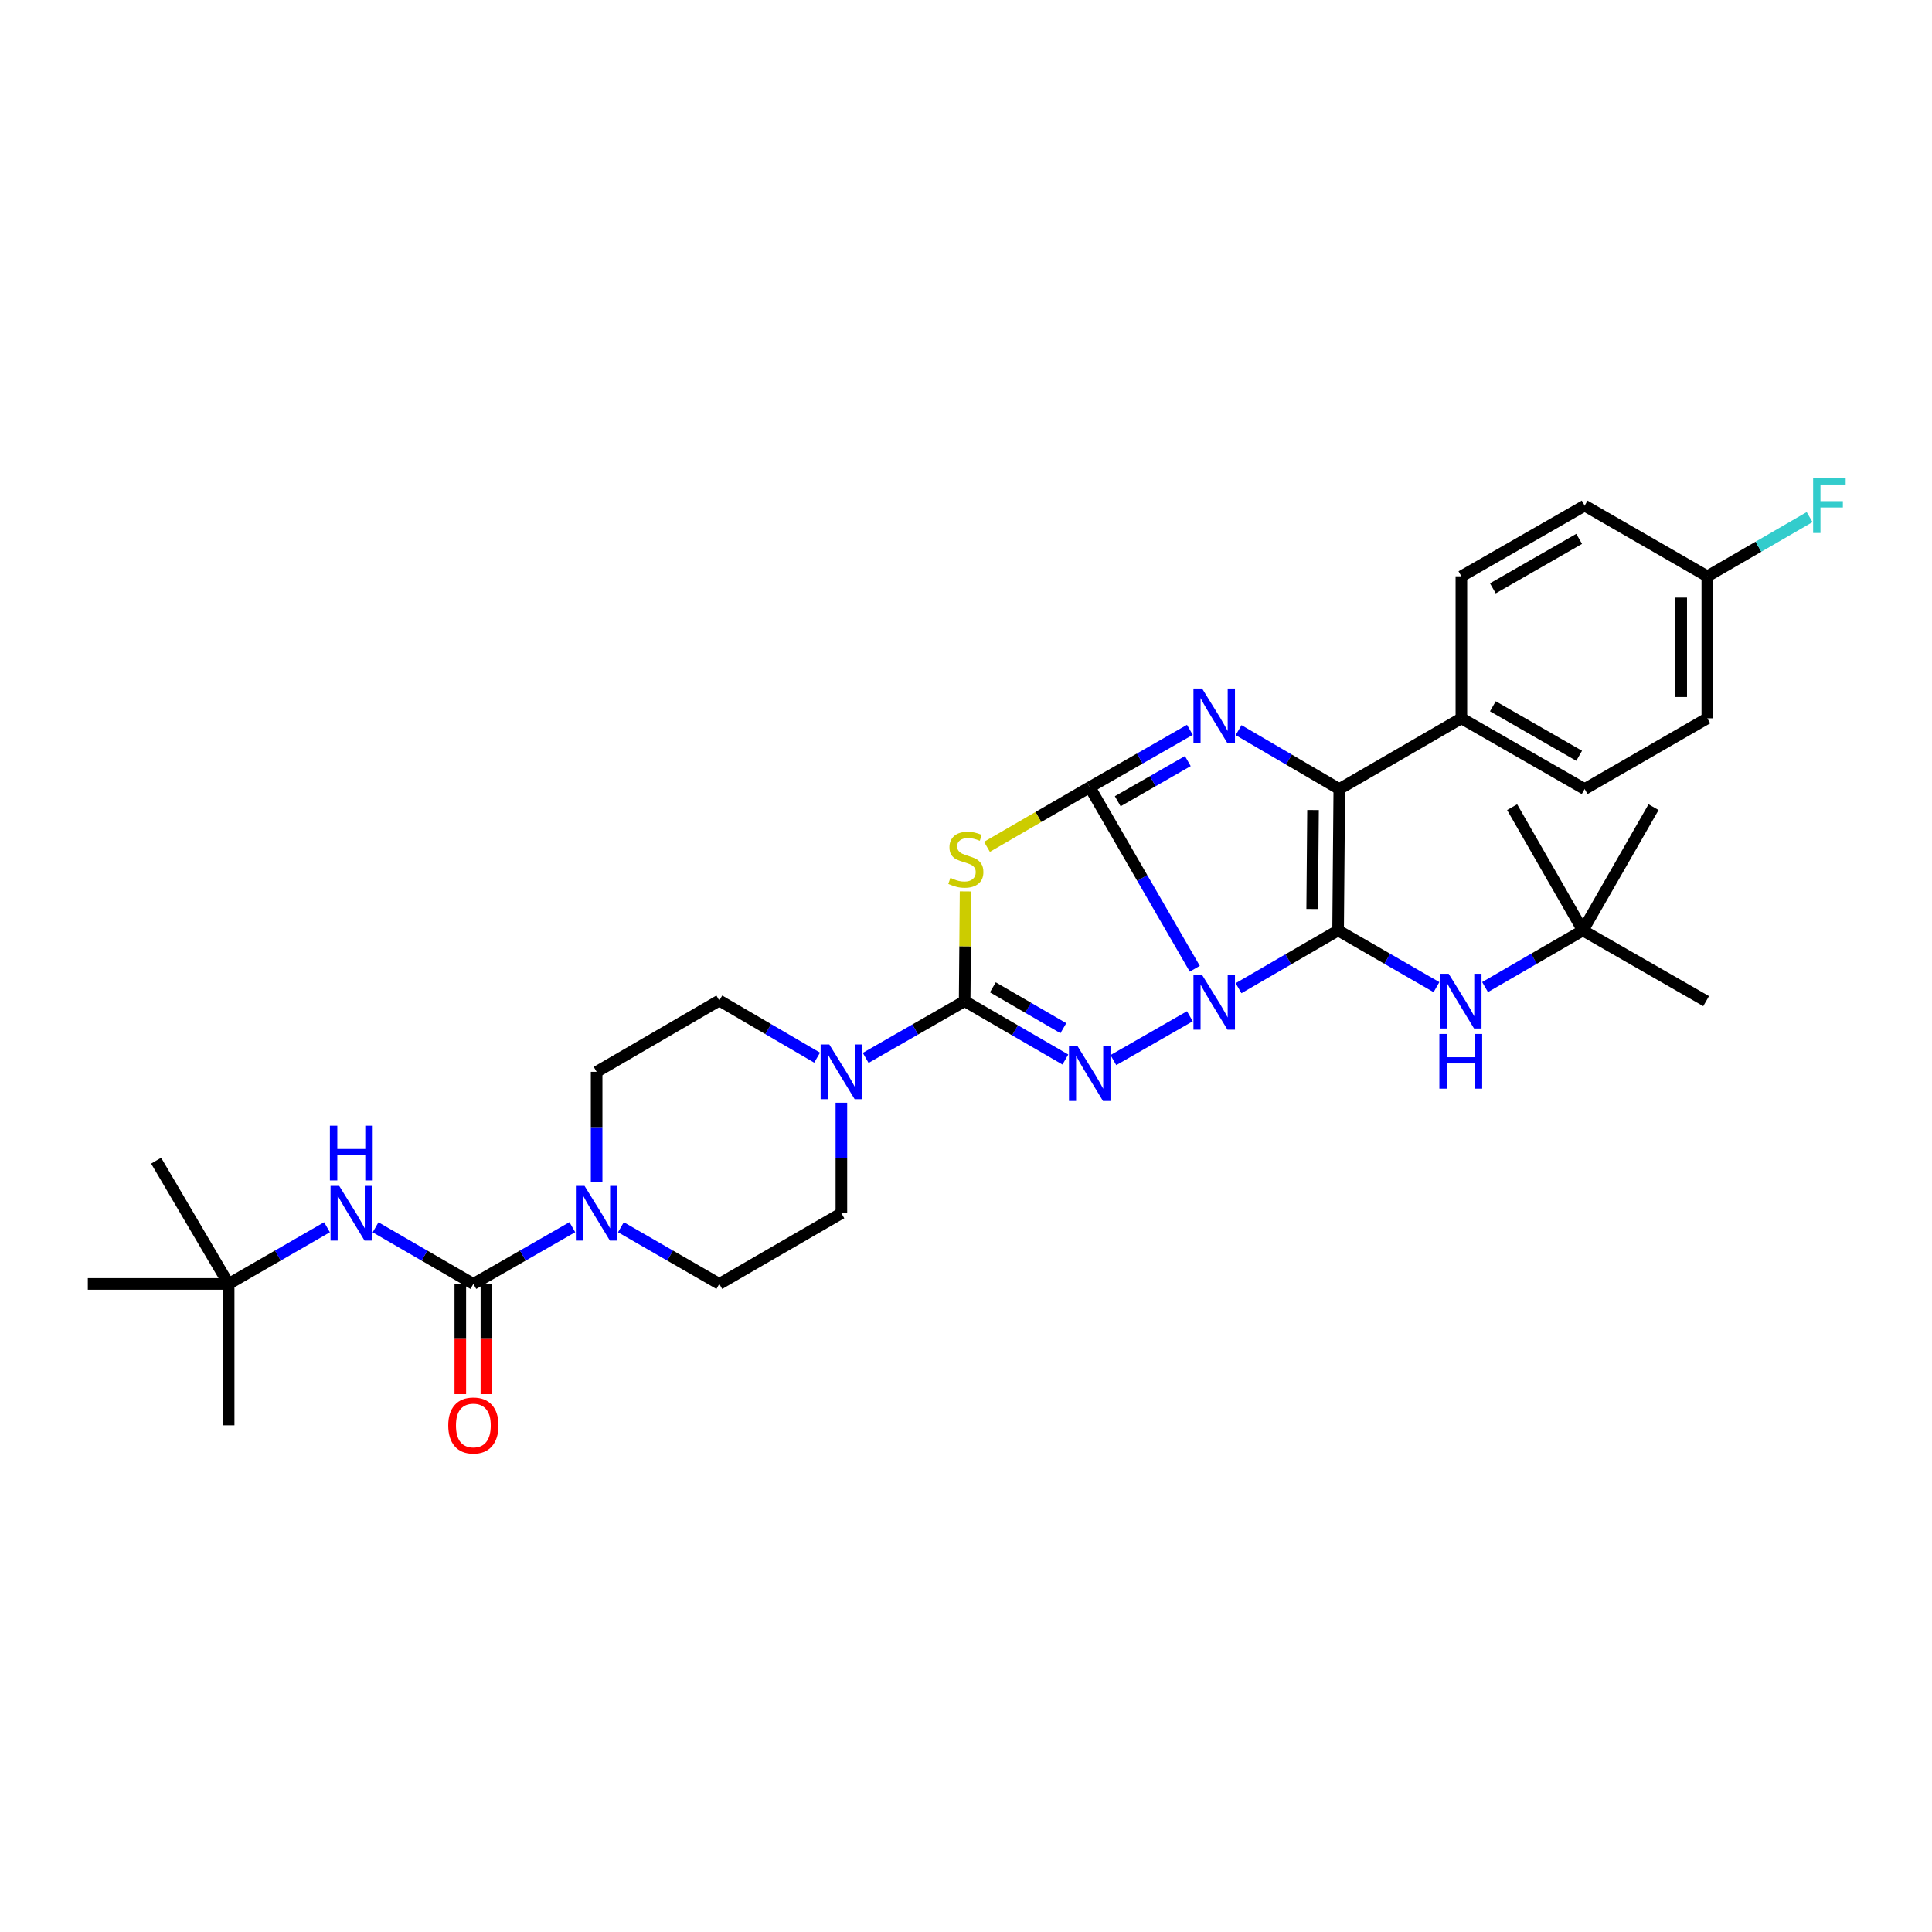<?xml version='1.0' encoding='iso-8859-1'?>
<svg version='1.1' baseProfile='full'
              xmlns='http://www.w3.org/2000/svg'
                      xmlns:rdkit='http://www.rdkit.org/xml'
                      xmlns:xlink='http://www.w3.org/1999/xlink'
                  xml:space='preserve'
width='1000px' height='1000px' viewBox='0 0 1000 1000'>
<!-- END OF HEADER -->
<rect style='opacity:1.0;fill:#FFFFFF;stroke:none' width='1000' height='1000' x='0' y='0'> </rect>
<path class='bond-0' d='M 618.417,501.421 L 591.231,454.439' style='fill:none;fill-rule:evenodd;stroke:#0000FF;stroke-width:6px;stroke-linecap:butt;stroke-linejoin:miter;stroke-opacity:1' />
<path class='bond-0' d='M 591.231,454.439 L 564.045,407.458' style='fill:none;fill-rule:evenodd;stroke:#000000;stroke-width:6px;stroke-linecap:butt;stroke-linejoin:miter;stroke-opacity:1' />
<path class='bond-1' d='M 641.065,511.489 L 666.832,496.539' style='fill:none;fill-rule:evenodd;stroke:#0000FF;stroke-width:6px;stroke-linecap:butt;stroke-linejoin:miter;stroke-opacity:1' />
<path class='bond-1' d='M 666.832,496.539 L 692.598,481.589' style='fill:none;fill-rule:evenodd;stroke:#000000;stroke-width:6px;stroke-linecap:butt;stroke-linejoin:miter;stroke-opacity:1' />
<path class='bond-2' d='M 615.875,526.014 L 576.278,548.702' style='fill:none;fill-rule:evenodd;stroke:#0000FF;stroke-width:6px;stroke-linecap:butt;stroke-linejoin:miter;stroke-opacity:1' />
<path class='bond-4' d='M 564.045,407.458 L 537.448,422.89' style='fill:none;fill-rule:evenodd;stroke:#000000;stroke-width:6px;stroke-linecap:butt;stroke-linejoin:miter;stroke-opacity:1' />
<path class='bond-4' d='M 537.448,422.89 L 510.851,438.322' style='fill:none;fill-rule:evenodd;stroke:#CCCC00;stroke-width:6px;stroke-linecap:butt;stroke-linejoin:miter;stroke-opacity:1' />
<path class='bond-5' d='M 564.045,407.458 L 589.96,392.609' style='fill:none;fill-rule:evenodd;stroke:#000000;stroke-width:6px;stroke-linecap:butt;stroke-linejoin:miter;stroke-opacity:1' />
<path class='bond-5' d='M 589.96,392.609 L 615.875,377.761' style='fill:none;fill-rule:evenodd;stroke:#0000FF;stroke-width:6px;stroke-linecap:butt;stroke-linejoin:miter;stroke-opacity:1' />
<path class='bond-5' d='M 578.535,414.724 L 596.676,404.33' style='fill:none;fill-rule:evenodd;stroke:#000000;stroke-width:6px;stroke-linecap:butt;stroke-linejoin:miter;stroke-opacity:1' />
<path class='bond-5' d='M 596.676,404.33 L 614.816,393.936' style='fill:none;fill-rule:evenodd;stroke:#0000FF;stroke-width:6px;stroke-linecap:butt;stroke-linejoin:miter;stroke-opacity:1' />
<path class='bond-6' d='M 692.598,481.589 L 693.221,408.404' style='fill:none;fill-rule:evenodd;stroke:#000000;stroke-width:6px;stroke-linecap:butt;stroke-linejoin:miter;stroke-opacity:1' />
<path class='bond-6' d='M 679.184,470.496 L 679.62,419.267' style='fill:none;fill-rule:evenodd;stroke:#000000;stroke-width:6px;stroke-linecap:butt;stroke-linejoin:miter;stroke-opacity:1' />
<path class='bond-10' d='M 692.598,481.589 L 718.06,496.262' style='fill:none;fill-rule:evenodd;stroke:#000000;stroke-width:6px;stroke-linecap:butt;stroke-linejoin:miter;stroke-opacity:1' />
<path class='bond-10' d='M 718.06,496.262 L 743.522,510.936' style='fill:none;fill-rule:evenodd;stroke:#0000FF;stroke-width:6px;stroke-linecap:butt;stroke-linejoin:miter;stroke-opacity:1' />
<path class='bond-3' d='M 551.434,548.401 L 525.368,533.291' style='fill:none;fill-rule:evenodd;stroke:#0000FF;stroke-width:6px;stroke-linecap:butt;stroke-linejoin:miter;stroke-opacity:1' />
<path class='bond-3' d='M 525.368,533.291 L 499.302,518.181' style='fill:none;fill-rule:evenodd;stroke:#000000;stroke-width:6px;stroke-linecap:butt;stroke-linejoin:miter;stroke-opacity:1' />
<path class='bond-3' d='M 550.389,532.182 L 532.143,521.604' style='fill:none;fill-rule:evenodd;stroke:#0000FF;stroke-width:6px;stroke-linecap:butt;stroke-linejoin:miter;stroke-opacity:1' />
<path class='bond-3' d='M 532.143,521.604 L 513.897,511.027' style='fill:none;fill-rule:evenodd;stroke:#000000;stroke-width:6px;stroke-linecap:butt;stroke-linejoin:miter;stroke-opacity:1' />
<path class='bond-8' d='M 499.302,518.181 L 473.69,532.87' style='fill:none;fill-rule:evenodd;stroke:#000000;stroke-width:6px;stroke-linecap:butt;stroke-linejoin:miter;stroke-opacity:1' />
<path class='bond-8' d='M 473.69,532.87 L 448.077,547.559' style='fill:none;fill-rule:evenodd;stroke:#0000FF;stroke-width:6px;stroke-linecap:butt;stroke-linejoin:miter;stroke-opacity:1' />
<path class='bond-33' d='M 499.302,518.181 L 499.54,489.783' style='fill:none;fill-rule:evenodd;stroke:#000000;stroke-width:6px;stroke-linecap:butt;stroke-linejoin:miter;stroke-opacity:1' />
<path class='bond-33' d='M 499.54,489.783 L 499.778,461.384' style='fill:none;fill-rule:evenodd;stroke:#CCCC00;stroke-width:6px;stroke-linecap:butt;stroke-linejoin:miter;stroke-opacity:1' />
<path class='bond-32' d='M 641.087,377.92 L 667.154,393.162' style='fill:none;fill-rule:evenodd;stroke:#0000FF;stroke-width:6px;stroke-linecap:butt;stroke-linejoin:miter;stroke-opacity:1' />
<path class='bond-32' d='M 667.154,393.162 L 693.221,408.404' style='fill:none;fill-rule:evenodd;stroke:#000000;stroke-width:6px;stroke-linecap:butt;stroke-linejoin:miter;stroke-opacity:1' />
<path class='bond-12' d='M 693.221,408.404 L 756.41,371.796' style='fill:none;fill-rule:evenodd;stroke:#000000;stroke-width:6px;stroke-linecap:butt;stroke-linejoin:miter;stroke-opacity:1' />
<path class='bond-7' d='M 245.009,664.566 L 270.622,649.877' style='fill:none;fill-rule:evenodd;stroke:#000000;stroke-width:6px;stroke-linecap:butt;stroke-linejoin:miter;stroke-opacity:1' />
<path class='bond-7' d='M 270.622,649.877 L 296.234,635.187' style='fill:none;fill-rule:evenodd;stroke:#0000FF;stroke-width:6px;stroke-linecap:butt;stroke-linejoin:miter;stroke-opacity:1' />
<path class='bond-11' d='M 245.009,664.566 L 219.701,649.908' style='fill:none;fill-rule:evenodd;stroke:#000000;stroke-width:6px;stroke-linecap:butt;stroke-linejoin:miter;stroke-opacity:1' />
<path class='bond-11' d='M 219.701,649.908 L 194.393,635.251' style='fill:none;fill-rule:evenodd;stroke:#0000FF;stroke-width:6px;stroke-linecap:butt;stroke-linejoin:miter;stroke-opacity:1' />
<path class='bond-13' d='M 238.255,664.566 L 238.255,693.083' style='fill:none;fill-rule:evenodd;stroke:#000000;stroke-width:6px;stroke-linecap:butt;stroke-linejoin:miter;stroke-opacity:1' />
<path class='bond-13' d='M 238.255,693.083 L 238.255,721.601' style='fill:none;fill-rule:evenodd;stroke:#FF0000;stroke-width:6px;stroke-linecap:butt;stroke-linejoin:miter;stroke-opacity:1' />
<path class='bond-13' d='M 251.763,664.566 L 251.763,693.083' style='fill:none;fill-rule:evenodd;stroke:#000000;stroke-width:6px;stroke-linecap:butt;stroke-linejoin:miter;stroke-opacity:1' />
<path class='bond-13' d='M 251.763,693.083 L 251.763,721.601' style='fill:none;fill-rule:evenodd;stroke:#FF0000;stroke-width:6px;stroke-linecap:butt;stroke-linejoin:miter;stroke-opacity:1' />
<path class='bond-14' d='M 422.929,547.432 L 397.619,532.649' style='fill:none;fill-rule:evenodd;stroke:#0000FF;stroke-width:6px;stroke-linecap:butt;stroke-linejoin:miter;stroke-opacity:1' />
<path class='bond-14' d='M 397.619,532.649 L 372.31,517.866' style='fill:none;fill-rule:evenodd;stroke:#000000;stroke-width:6px;stroke-linecap:butt;stroke-linejoin:miter;stroke-opacity:1' />
<path class='bond-15' d='M 435.498,570.763 L 435.498,599.368' style='fill:none;fill-rule:evenodd;stroke:#0000FF;stroke-width:6px;stroke-linecap:butt;stroke-linejoin:miter;stroke-opacity:1' />
<path class='bond-15' d='M 435.498,599.368 L 435.498,627.973' style='fill:none;fill-rule:evenodd;stroke:#000000;stroke-width:6px;stroke-linecap:butt;stroke-linejoin:miter;stroke-opacity:1' />
<path class='bond-9' d='M 321.385,635.219 L 346.848,649.892' style='fill:none;fill-rule:evenodd;stroke:#0000FF;stroke-width:6px;stroke-linecap:butt;stroke-linejoin:miter;stroke-opacity:1' />
<path class='bond-9' d='M 346.848,649.892 L 372.31,664.566' style='fill:none;fill-rule:evenodd;stroke:#000000;stroke-width:6px;stroke-linecap:butt;stroke-linejoin:miter;stroke-opacity:1' />
<path class='bond-34' d='M 308.813,611.983 L 308.813,583.378' style='fill:none;fill-rule:evenodd;stroke:#0000FF;stroke-width:6px;stroke-linecap:butt;stroke-linejoin:miter;stroke-opacity:1' />
<path class='bond-34' d='M 308.813,583.378 L 308.813,554.773' style='fill:none;fill-rule:evenodd;stroke:#000000;stroke-width:6px;stroke-linecap:butt;stroke-linejoin:miter;stroke-opacity:1' />
<path class='bond-18' d='M 768.66,510.904 L 793.972,496.247' style='fill:none;fill-rule:evenodd;stroke:#0000FF;stroke-width:6px;stroke-linecap:butt;stroke-linejoin:miter;stroke-opacity:1' />
<path class='bond-18' d='M 793.972,496.247 L 819.283,481.589' style='fill:none;fill-rule:evenodd;stroke:#000000;stroke-width:6px;stroke-linecap:butt;stroke-linejoin:miter;stroke-opacity:1' />
<path class='bond-19' d='M 169.256,635.22 L 143.801,649.893' style='fill:none;fill-rule:evenodd;stroke:#0000FF;stroke-width:6px;stroke-linecap:butt;stroke-linejoin:miter;stroke-opacity:1' />
<path class='bond-19' d='M 143.801,649.893 L 118.347,664.566' style='fill:none;fill-rule:evenodd;stroke:#000000;stroke-width:6px;stroke-linecap:butt;stroke-linejoin:miter;stroke-opacity:1' />
<path class='bond-20' d='M 756.41,371.796 L 820.214,408.404' style='fill:none;fill-rule:evenodd;stroke:#000000;stroke-width:6px;stroke-linecap:butt;stroke-linejoin:miter;stroke-opacity:1' />
<path class='bond-20' d='M 772.703,365.571 L 817.366,391.196' style='fill:none;fill-rule:evenodd;stroke:#000000;stroke-width:6px;stroke-linecap:butt;stroke-linejoin:miter;stroke-opacity:1' />
<path class='bond-21' d='M 756.41,371.796 L 756.41,298.296' style='fill:none;fill-rule:evenodd;stroke:#000000;stroke-width:6px;stroke-linecap:butt;stroke-linejoin:miter;stroke-opacity:1' />
<path class='bond-16' d='M 372.31,517.866 L 308.813,554.773' style='fill:none;fill-rule:evenodd;stroke:#000000;stroke-width:6px;stroke-linecap:butt;stroke-linejoin:miter;stroke-opacity:1' />
<path class='bond-17' d='M 435.498,627.973 L 372.31,664.566' style='fill:none;fill-rule:evenodd;stroke:#000000;stroke-width:6px;stroke-linecap:butt;stroke-linejoin:miter;stroke-opacity:1' />
<path class='bond-26' d='M 819.283,481.589 L 855.876,417.785' style='fill:none;fill-rule:evenodd;stroke:#000000;stroke-width:6px;stroke-linecap:butt;stroke-linejoin:miter;stroke-opacity:1' />
<path class='bond-27' d='M 819.283,481.589 L 883.087,518.181' style='fill:none;fill-rule:evenodd;stroke:#000000;stroke-width:6px;stroke-linecap:butt;stroke-linejoin:miter;stroke-opacity:1' />
<path class='bond-28' d='M 819.283,481.589 L 782.676,417.785' style='fill:none;fill-rule:evenodd;stroke:#000000;stroke-width:6px;stroke-linecap:butt;stroke-linejoin:miter;stroke-opacity:1' />
<path class='bond-29' d='M 118.347,664.566 L 45.455,664.566' style='fill:none;fill-rule:evenodd;stroke:#000000;stroke-width:6px;stroke-linecap:butt;stroke-linejoin:miter;stroke-opacity:1' />
<path class='bond-30' d='M 118.347,664.566 L 80.809,600.762' style='fill:none;fill-rule:evenodd;stroke:#000000;stroke-width:6px;stroke-linecap:butt;stroke-linejoin:miter;stroke-opacity:1' />
<path class='bond-31' d='M 118.347,664.566 L 118.347,737.751' style='fill:none;fill-rule:evenodd;stroke:#000000;stroke-width:6px;stroke-linecap:butt;stroke-linejoin:miter;stroke-opacity:1' />
<path class='bond-24' d='M 820.214,408.404 L 883.703,371.796' style='fill:none;fill-rule:evenodd;stroke:#000000;stroke-width:6px;stroke-linecap:butt;stroke-linejoin:miter;stroke-opacity:1' />
<path class='bond-23' d='M 756.41,298.296 L 820.214,261.704' style='fill:none;fill-rule:evenodd;stroke:#000000;stroke-width:6px;stroke-linecap:butt;stroke-linejoin:miter;stroke-opacity:1' />
<path class='bond-23' d='M 772.701,304.526 L 817.364,278.911' style='fill:none;fill-rule:evenodd;stroke:#000000;stroke-width:6px;stroke-linecap:butt;stroke-linejoin:miter;stroke-opacity:1' />
<path class='bond-22' d='M 883.703,298.296 L 820.214,261.704' style='fill:none;fill-rule:evenodd;stroke:#000000;stroke-width:6px;stroke-linecap:butt;stroke-linejoin:miter;stroke-opacity:1' />
<path class='bond-25' d='M 883.703,298.296 L 910.174,282.967' style='fill:none;fill-rule:evenodd;stroke:#000000;stroke-width:6px;stroke-linecap:butt;stroke-linejoin:miter;stroke-opacity:1' />
<path class='bond-25' d='M 910.174,282.967 L 936.646,267.637' style='fill:none;fill-rule:evenodd;stroke:#33CCCC;stroke-width:6px;stroke-linecap:butt;stroke-linejoin:miter;stroke-opacity:1' />
<path class='bond-35' d='M 883.703,298.296 L 883.703,371.796' style='fill:none;fill-rule:evenodd;stroke:#000000;stroke-width:6px;stroke-linecap:butt;stroke-linejoin:miter;stroke-opacity:1' />
<path class='bond-35' d='M 870.194,309.321 L 870.194,360.771' style='fill:none;fill-rule:evenodd;stroke:#000000;stroke-width:6px;stroke-linecap:butt;stroke-linejoin:miter;stroke-opacity:1' />
<path  class='atom-0' d='M 622.211 504.636
L 631.491 519.636
Q 632.411 521.116, 633.891 523.796
Q 635.371 526.476, 635.451 526.636
L 635.451 504.636
L 639.211 504.636
L 639.211 532.956
L 635.331 532.956
L 625.371 516.556
Q 624.211 514.636, 622.971 512.436
Q 621.771 510.236, 621.411 509.556
L 621.411 532.956
L 617.731 532.956
L 617.731 504.636
L 622.211 504.636
' fill='#0000FF'/>
<path  class='atom-3' d='M 557.785 541.552
L 567.065 556.552
Q 567.985 558.032, 569.465 560.712
Q 570.945 563.392, 571.025 563.552
L 571.025 541.552
L 574.785 541.552
L 574.785 569.872
L 570.905 569.872
L 560.945 553.472
Q 559.785 551.552, 558.545 549.352
Q 557.345 547.152, 556.985 546.472
L 556.985 569.872
L 553.305 569.872
L 553.305 541.552
L 557.785 541.552
' fill='#0000FF'/>
<path  class='atom-5' d='M 491.918 454.386
Q 492.238 454.506, 493.558 455.066
Q 494.878 455.626, 496.318 455.986
Q 497.798 456.306, 499.238 456.306
Q 501.918 456.306, 503.478 455.026
Q 505.038 453.706, 505.038 451.426
Q 505.038 449.866, 504.238 448.906
Q 503.478 447.946, 502.278 447.426
Q 501.078 446.906, 499.078 446.306
Q 496.558 445.546, 495.038 444.826
Q 493.558 444.106, 492.478 442.586
Q 491.438 441.066, 491.438 438.506
Q 491.438 434.946, 493.838 432.746
Q 496.278 430.546, 501.078 430.546
Q 504.358 430.546, 508.078 432.106
L 507.158 435.186
Q 503.758 433.786, 501.198 433.786
Q 498.438 433.786, 496.918 434.946
Q 495.398 436.066, 495.438 438.026
Q 495.438 439.546, 496.198 440.466
Q 496.998 441.386, 498.118 441.906
Q 499.278 442.426, 501.198 443.026
Q 503.758 443.826, 505.278 444.626
Q 506.798 445.426, 507.878 447.066
Q 508.998 448.666, 508.998 451.426
Q 508.998 455.346, 506.358 457.466
Q 503.758 459.546, 499.398 459.546
Q 496.878 459.546, 494.958 458.986
Q 493.078 458.466, 490.838 457.546
L 491.918 454.386
' fill='#CCCC00'/>
<path  class='atom-6' d='M 622.211 356.383
L 631.491 371.383
Q 632.411 372.863, 633.891 375.543
Q 635.371 378.223, 635.451 378.383
L 635.451 356.383
L 639.211 356.383
L 639.211 384.703
L 635.331 384.703
L 625.371 368.303
Q 624.211 366.383, 622.971 364.183
Q 621.771 361.983, 621.411 361.303
L 621.411 384.703
L 617.731 384.703
L 617.731 356.383
L 622.211 356.383
' fill='#0000FF'/>
<path  class='atom-9' d='M 429.238 540.613
L 438.518 555.613
Q 439.438 557.093, 440.918 559.773
Q 442.398 562.453, 442.478 562.613
L 442.478 540.613
L 446.238 540.613
L 446.238 568.933
L 442.358 568.933
L 432.398 552.533
Q 431.238 550.613, 429.998 548.413
Q 428.798 546.213, 428.438 545.533
L 428.438 568.933
L 424.758 568.933
L 424.758 540.613
L 429.238 540.613
' fill='#0000FF'/>
<path  class='atom-10' d='M 302.553 613.813
L 311.833 628.813
Q 312.753 630.293, 314.233 632.973
Q 315.713 635.653, 315.793 635.813
L 315.793 613.813
L 319.553 613.813
L 319.553 642.133
L 315.673 642.133
L 305.713 625.733
Q 304.553 623.813, 303.313 621.613
Q 302.113 619.413, 301.753 618.733
L 301.753 642.133
L 298.073 642.133
L 298.073 613.813
L 302.553 613.813
' fill='#0000FF'/>
<path  class='atom-11' d='M 749.835 504.021
L 759.115 519.021
Q 760.035 520.501, 761.515 523.181
Q 762.995 525.861, 763.075 526.021
L 763.075 504.021
L 766.835 504.021
L 766.835 532.341
L 762.955 532.341
L 752.995 515.941
Q 751.835 514.021, 750.595 511.821
Q 749.395 509.621, 749.035 508.941
L 749.035 532.341
L 745.355 532.341
L 745.355 504.021
L 749.835 504.021
' fill='#0000FF'/>
<path  class='atom-11' d='M 745.015 535.173
L 748.855 535.173
L 748.855 547.213
L 763.335 547.213
L 763.335 535.173
L 767.175 535.173
L 767.175 563.493
L 763.335 563.493
L 763.335 550.413
L 748.855 550.413
L 748.855 563.493
L 745.015 563.493
L 745.015 535.173
' fill='#0000FF'/>
<path  class='atom-12' d='M 175.568 613.813
L 184.848 628.813
Q 185.768 630.293, 187.248 632.973
Q 188.728 635.653, 188.808 635.813
L 188.808 613.813
L 192.568 613.813
L 192.568 642.133
L 188.688 642.133
L 178.728 625.733
Q 177.568 623.813, 176.328 621.613
Q 175.128 619.413, 174.768 618.733
L 174.768 642.133
L 171.088 642.133
L 171.088 613.813
L 175.568 613.813
' fill='#0000FF'/>
<path  class='atom-12' d='M 170.748 582.661
L 174.588 582.661
L 174.588 594.701
L 189.068 594.701
L 189.068 582.661
L 192.908 582.661
L 192.908 610.981
L 189.068 610.981
L 189.068 597.901
L 174.588 597.901
L 174.588 610.981
L 170.748 610.981
L 170.748 582.661
' fill='#0000FF'/>
<path  class='atom-14' d='M 232.009 737.831
Q 232.009 731.031, 235.369 727.231
Q 238.729 723.431, 245.009 723.431
Q 251.289 723.431, 254.649 727.231
Q 258.009 731.031, 258.009 737.831
Q 258.009 744.711, 254.609 748.631
Q 251.209 752.511, 245.009 752.511
Q 238.769 752.511, 235.369 748.631
Q 232.009 744.751, 232.009 737.831
M 245.009 749.311
Q 249.329 749.311, 251.649 746.431
Q 254.009 743.511, 254.009 737.831
Q 254.009 732.271, 251.649 729.471
Q 249.329 726.631, 245.009 726.631
Q 240.689 726.631, 238.329 729.431
Q 236.009 732.231, 236.009 737.831
Q 236.009 743.551, 238.329 746.431
Q 240.689 749.311, 245.009 749.311
' fill='#FF0000'/>
<path  class='atom-26' d='M 938.471 247.544
L 955.311 247.544
L 955.311 250.784
L 942.271 250.784
L 942.271 259.384
L 953.871 259.384
L 953.871 262.664
L 942.271 262.664
L 942.271 275.864
L 938.471 275.864
L 938.471 247.544
' fill='#33CCCC'/>
</svg>
